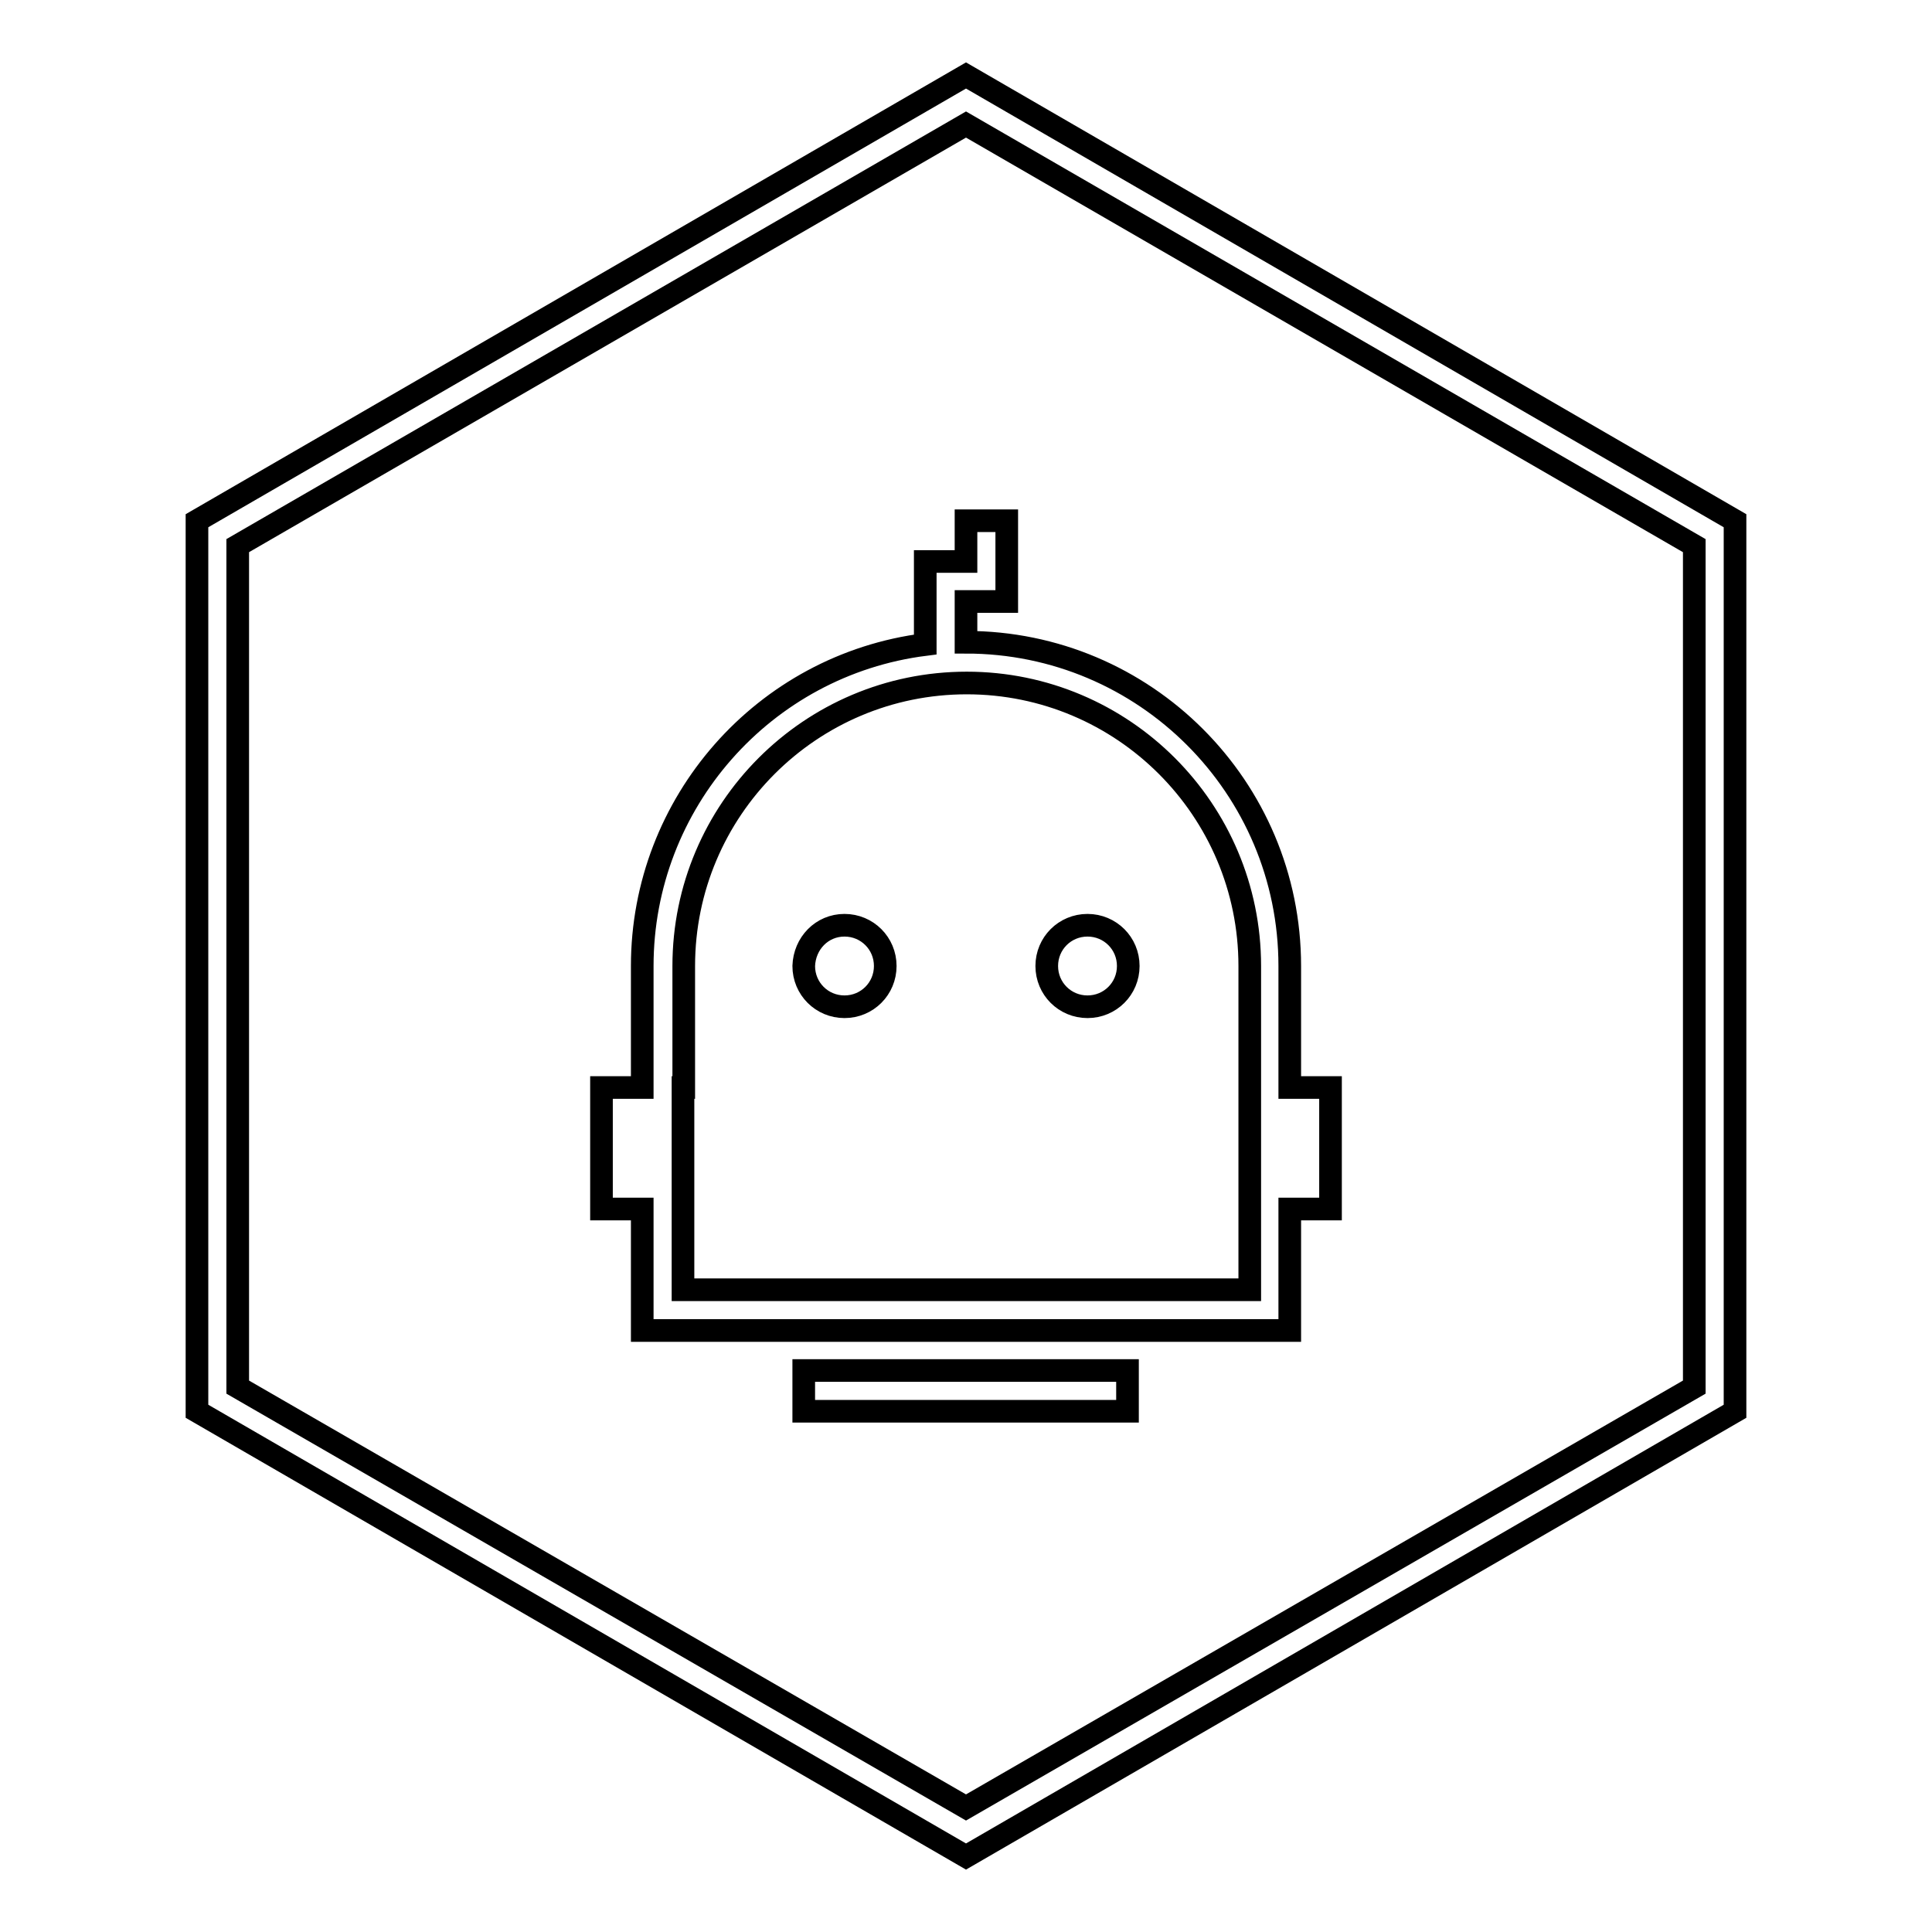 <?xml version="1.0" encoding="utf-8"?>
<!-- Svg Vector Icons : http://www.onlinewebfonts.com/icon -->
<!DOCTYPE svg PUBLIC "-//W3C//DTD SVG 1.1//EN" "http://www.w3.org/Graphics/SVG/1.1/DTD/svg11.dtd">
<svg version="1.1" xmlns="http://www.w3.org/2000/svg" xmlns:xlink="http://www.w3.org/1999/xlink" x="0px" y="0px" viewBox="0 0 256 256" enable-background="new 0 0 256 256" xml:space="preserve">
<g> <path stroke-width="3" fill-opacity="0" stroke="#000000"  d="M85.1,144.1V128c0-21.6,16.1-39.9,37.5-42.6V74.4h5.4V69h5.4v10.7H128v5.4c23.7,0,42.9,19.2,42.9,42.9v16.1 h5.4v16.1h-5.4v16.1H85.1v-16.1h-5.4v-16.1H85.1z M90.5,144.1v26.8h75.1V128c0-20.7-16.8-37.5-37.5-37.5 c-20.7,0-37.5,16.8-37.5,37.5V144.1z M128,10l101.9,59v118L128,246L26.1,187V69L128,10z M128,16.5L31.5,72.3v111.5l96.5,55.7 l96.5-55.7V72.3L128,16.5z M106.5,181.6h42.9v5.4h-42.9V181.6z M111.9,122.6c3,0,5.4,2.4,5.4,5.4c0,3-2.4,5.4-5.4,5.4l0,0 c-3,0-5.4-2.4-5.4-5.4C106.6,125,108.9,122.6,111.9,122.6z M144.1,122.6c3,0,5.4,2.4,5.4,5.4c0,3-2.4,5.4-5.4,5.4 c-3,0-5.4-2.4-5.4-5.4C138.7,125,141.1,122.6,144.1,122.6z"/></g>
</svg>